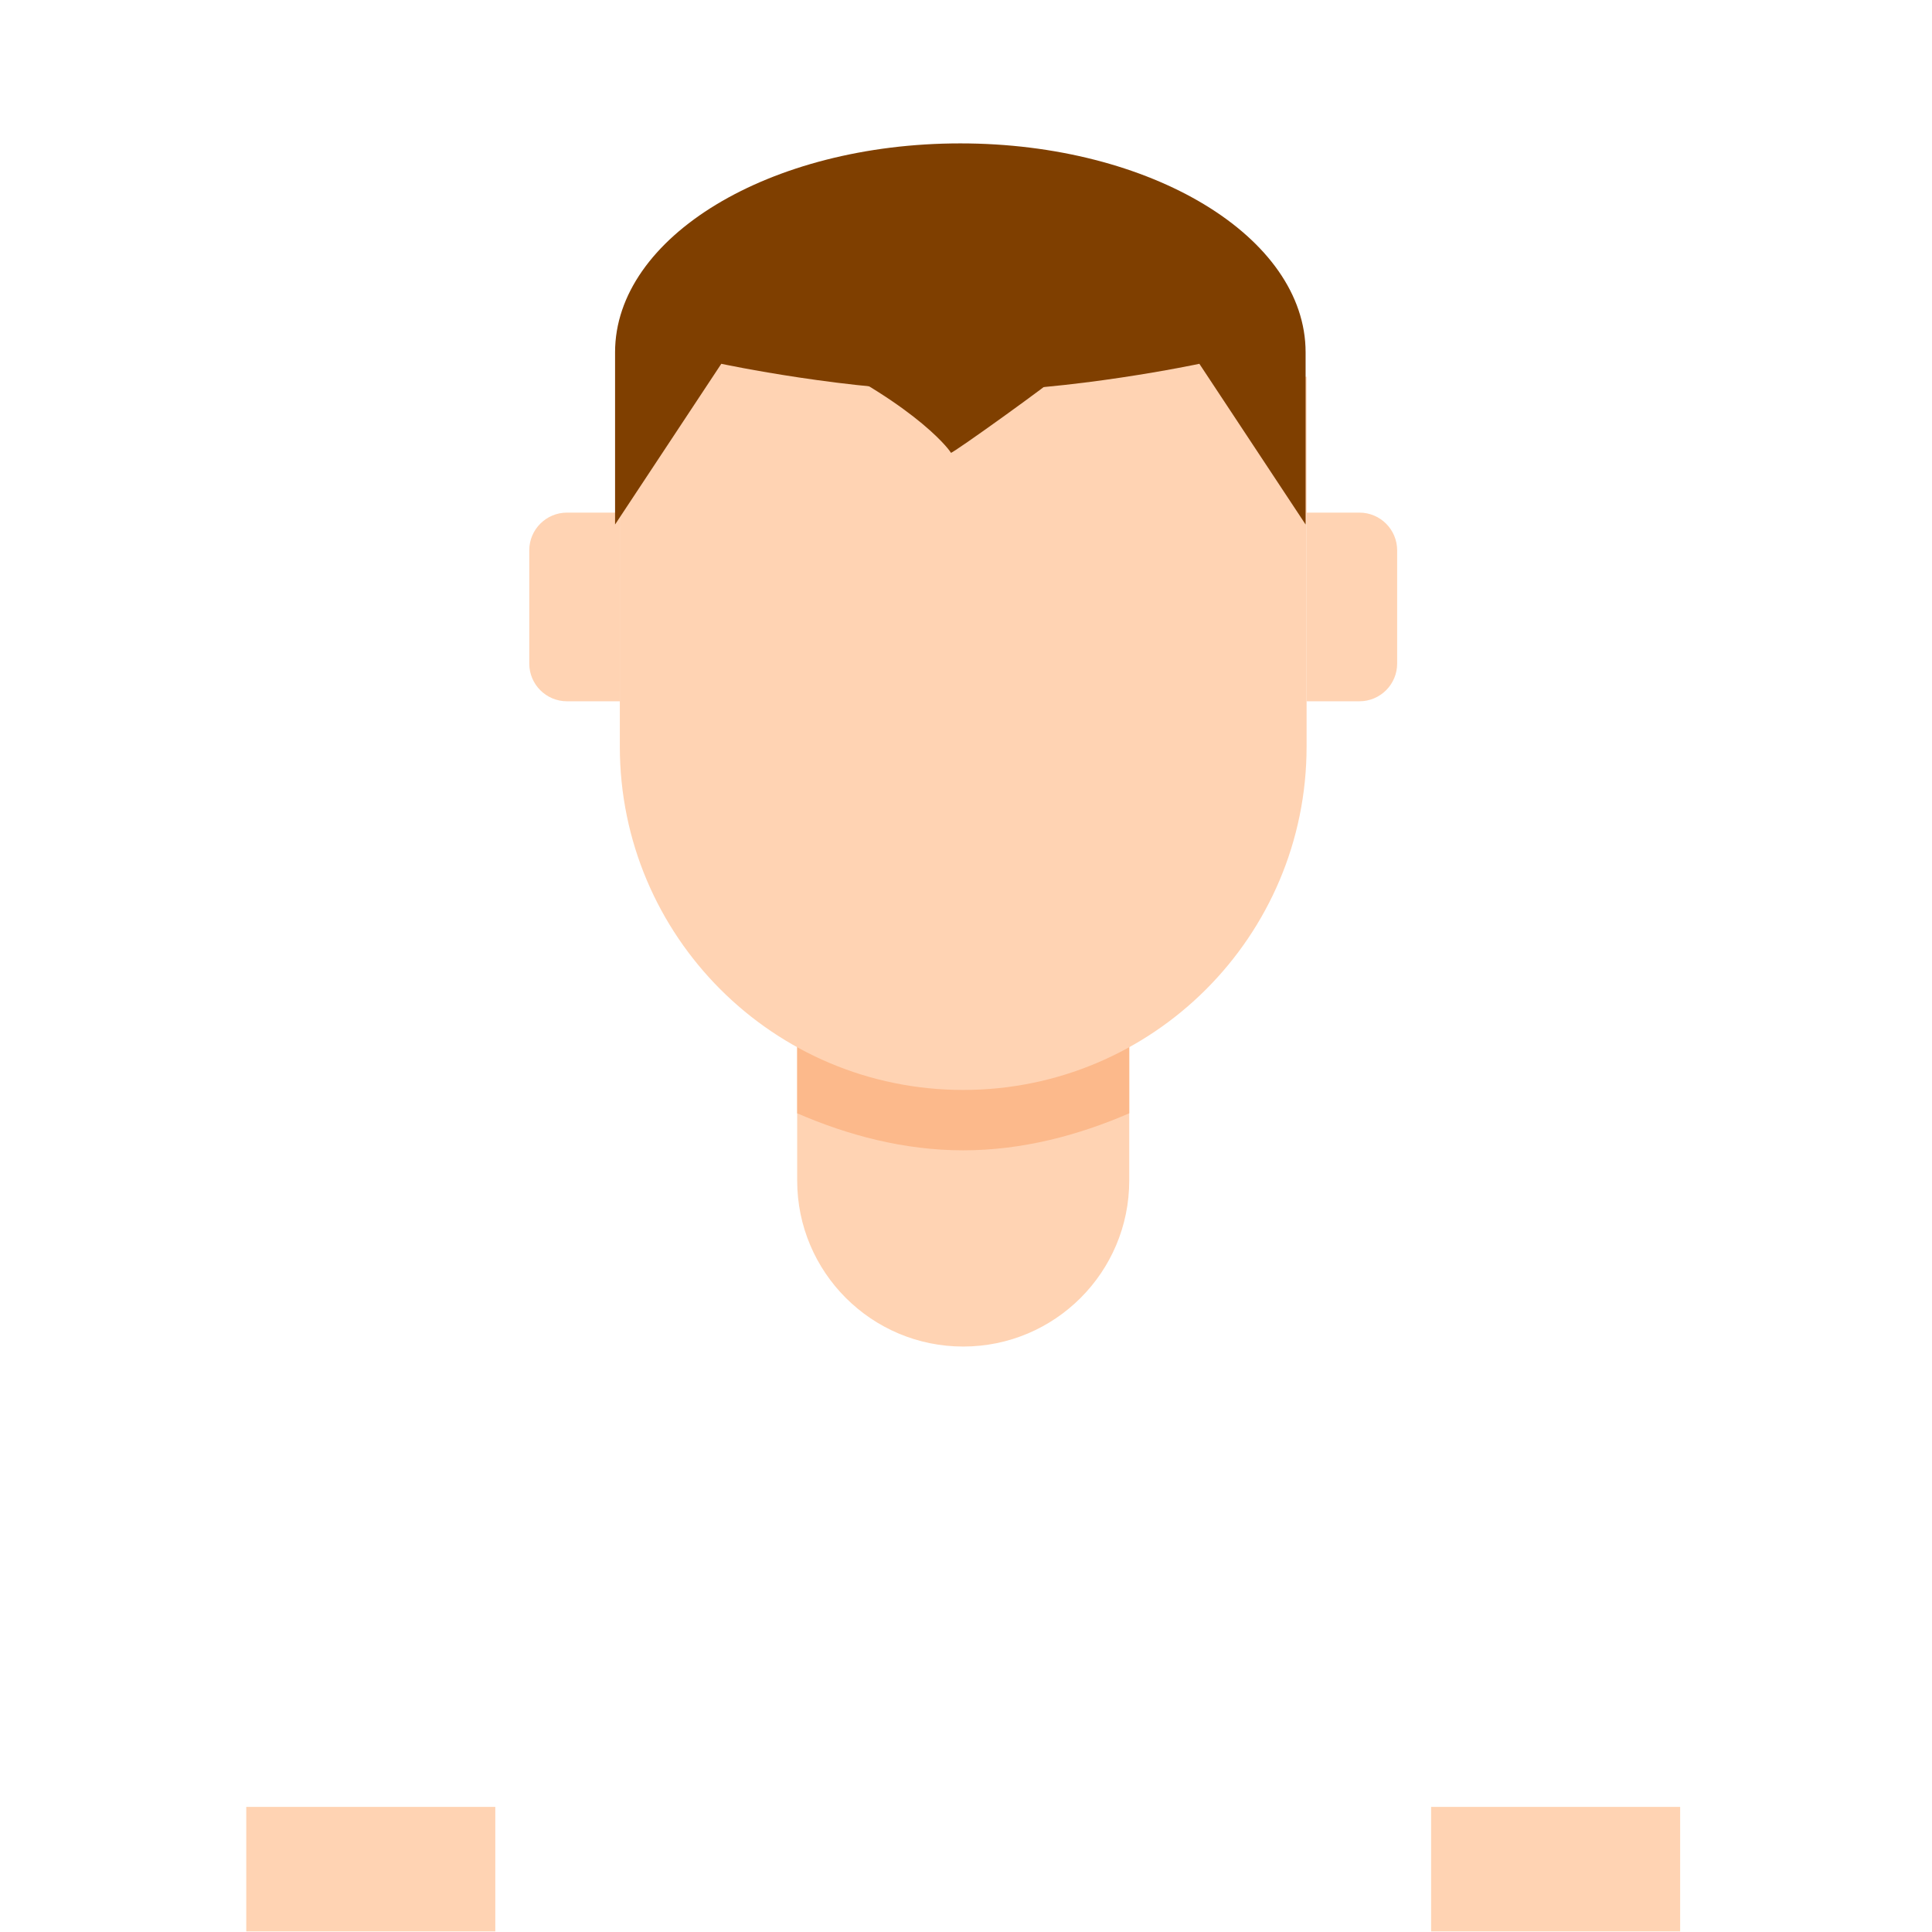<svg width="512" height="512" xmlns="http://www.w3.org/2000/svg"><g><title>background</title><rect fill="none" id="canvas_background" height="514" width="514" y="-1" x="-1"/></g>

   <g id="skin">
        <ellipse ry="55.5" rx="91" cy="94.953" cx="254.5" stroke-width="null" fill="#ffd3b3" stroke="null"/>
        <g>
            <path d="m211.26,276.848l0,36c0,24.301 19.699,44 44,44s44,-19.699 44,-44l0,-36l-88,0z" fill="#ffd3b3"/>
        </g>
        <g>
            <path d="m211.26,295.036c13.499,5.851 28.376,9.812 44,9.812s30.501,-3.961 44,-9.812l0,-18.188l-88,0l0,18.188z" fill="#fcb98b"/>
        </g>
        <g>
            <path d="m346.26,99.848l0,98c0,50.258 -40.742,91 -91,91c-50.258,0 -91,-40.742 -91,-91l0,-98l182,0z" fill="#ffd3b3"/>
        </g>
        <g>
            <path d="m150.26,185.848l14,0l0,-50l-14,0c-5.523,0 -10,4.477 -10,10l0,30c0,5.523 4.477,10 10,10z" fill="#ffd3b3"/>
        </g>
        <g>
            <path d="m360.26,185.848l-14,0l0,-50l14,0c5.523,0 10,4.477 10,10l0,30c0,5.523 -4.477,10 -10,10z" fill="#ffd3b3"/>
        </g>
        <g>
            <path d="m131.26,511.848l-66,0l0,-33l66,0l0,33z" fill="#ffd3b3"/>
        </g>
        <g>
            <path d="m379.26,478.848l66,0l0,33l-66,0l0,-33z" fill="#ffd3b3"/>
        </g>
    </g>

    <g id="hair">
        <path d="m163,93.367l0,45.633l28.154,-42.59s34.187,7.301 63.346,7.301s63.346,-7.301 63.346,-7.301l28.154,42.59l0,-45.633c0,-30.579 -40.966,-55.367 -91.5,-55.367c-50.534,0 -91.5,24.789 -91.5,55.367z" fill="#7f3f00"/>
        <path fill="#7f3f00" stroke-width="1.5" d="m213.777,93.453c30.402,14.632 38.619,26.826 38.208,26.55c0.411,0.276 28.348,-19.843 27.937,-20.12c0.411,0.276 6.163,-5.211 5.752,-5.487"/>
    </g>
        


</svg>